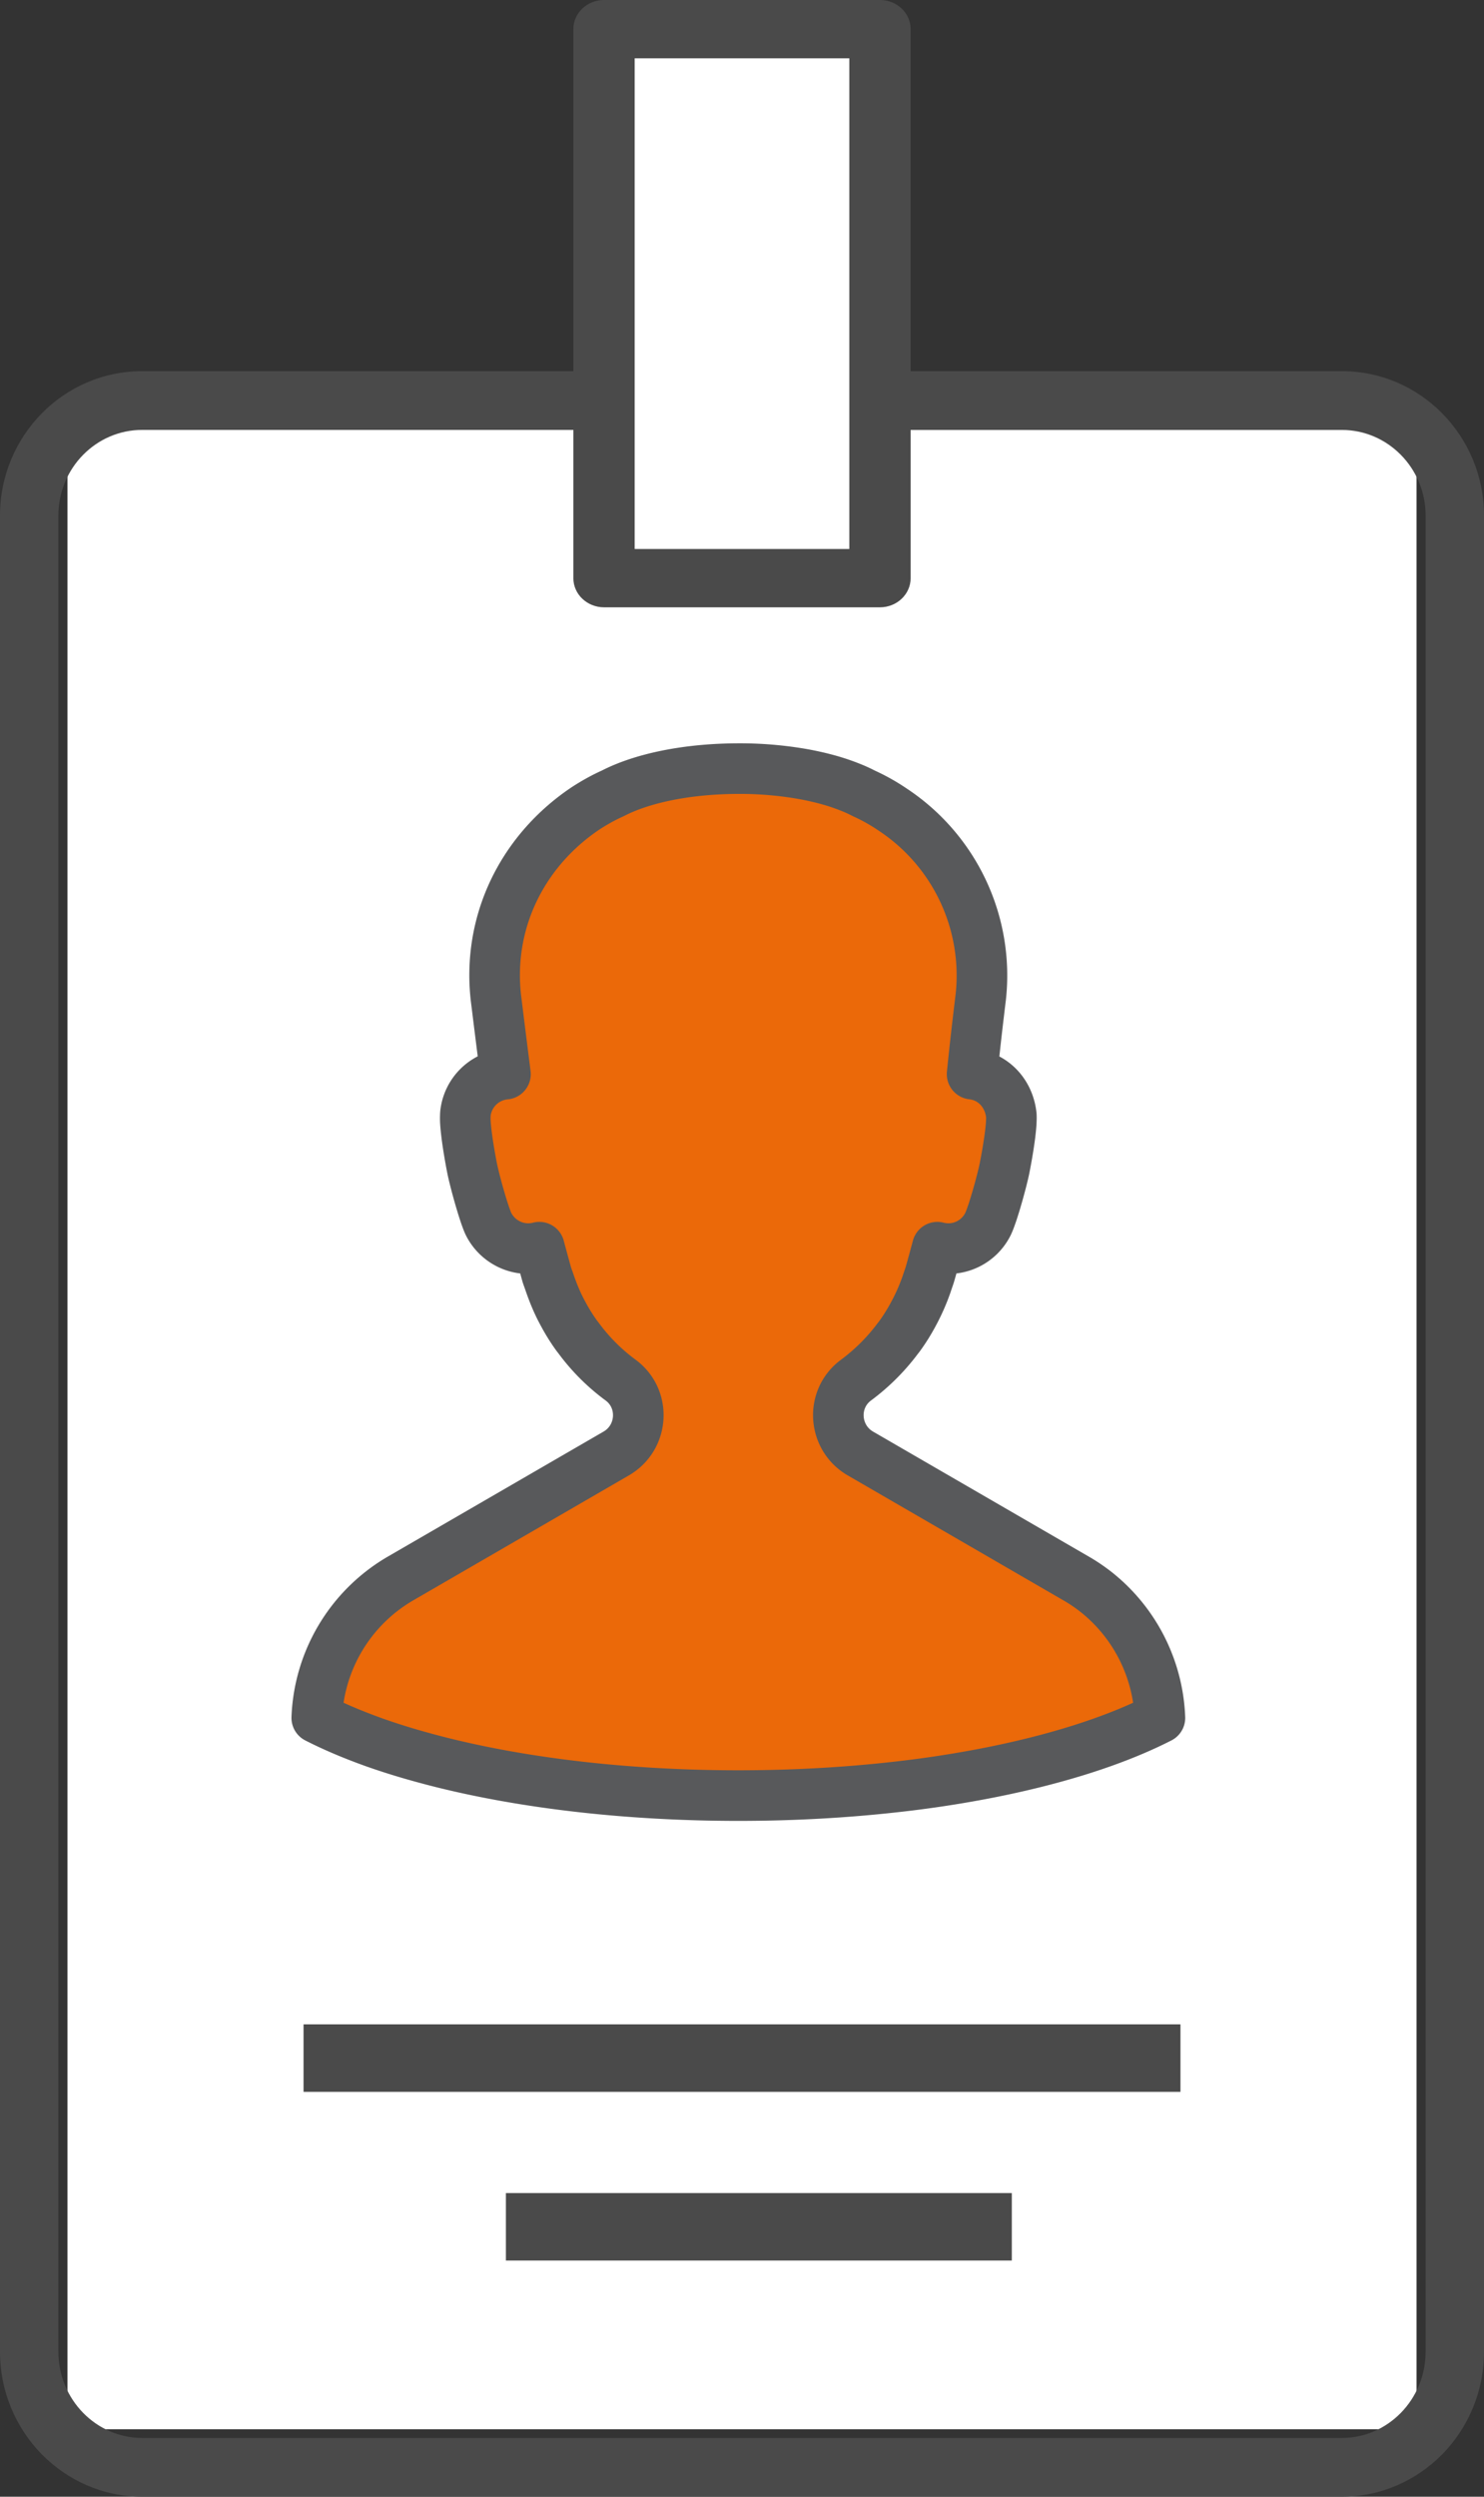 <?xml version="1.0" encoding="UTF-8"?>
<svg xmlns="http://www.w3.org/2000/svg" width="44" height="74" viewBox="0 0 44 74">
  <rect x="0" y="0" width="44" height="74" fill="#333333" stroke="none"/>
  <g fill="none" fill-rule="evenodd">
    <path fill="#FFF" d="M2 12h40v60H2z"></path>
    <path stroke="#4A4A4A" stroke-linejoin="round" stroke-width="2" d="M9 61h26M15 66h15"></path>
    <path fill="#4A4A4A" d="M4.216 74C1.891 74 0 72.072 0 69.703V15.28C0 12.919 1.891 11 4.216 11h14.177v1.742H4.216c-1.37 0-2.485 1.138-2.485 2.537v54.424c0 1.409 1.115 2.555 2.485 2.555h35.568c1.37 0 2.485-1.146 2.485-2.555V15.28c0-1.399-1.115-2.537-2.485-2.537H25.03V11h14.754C42.109 11 44 12.92 44 15.279v54.424C44 72.073 42.109 74 39.784 74H4.216z"></path>
    <path fill="#4A4A4A" d="M26.09 18h-8.18c-.503 0-.91-.387-.91-.864V.864c0-.477.407-.864.91-.864h8.18c.503 0 .91.387.91.864v16.272c0 .477-.407.864-.91.864z"></path>
    <path fill="#FFF" d="M18.818 16.272h6.364V1.728h-6.364z"></path>
    <path fill="#EB6909" stroke="#58595B" stroke-linecap="round" stroke-linejoin="round" stroke-width="1.5" d="M32.438 47.138a4.882 4.882 0 0 0-.532-.354l-6.394-3.703c-.812-.47-.886-1.622-.129-2.178a6.035 6.035 0 0 0 1.237-1.234c.02-.025.04-.05.058-.075.158-.218.299-.448.425-.687a5.94 5.94 0 0 0 .369-.844c.047-.142.072-.207.092-.274.003 0 .098-.34.228-.824a1.31 1.31 0 0 0 1.509-.702c.147-.319.407-1.263.483-1.638.061-.307.171-.916.198-1.332.006-.11.007-.176.004-.233-.069-.66-.54-1.155-1.164-1.224.104-1.037.227-2.036.256-2.275a5.891 5.891 0 0 0-2.6-5.559 5.758 5.758 0 0 0-.865-.487 4.176 4.176 0 0 0-.345-.16 6.315 6.315 0 0 0-.808-.269 8.6 8.6 0 0 0-.941-.19 10.723 10.723 0 0 0-1.603-.115c-1.552 0-2.886.288-3.748.734-.282.126-.55.277-.807.444-1.645 1.103-2.696 2.9-2.696 4.951 0 .22.014.437.037.651.03.24.153 1.238.285 2.275A1.315 1.315 0 0 0 13.8 33a2.1 2.1 0 0 0-.002.256c.029.453.14 1.062.2 1.37.075.374.336 1.318.48 1.638.27.555.897.86 1.512.701.13.483.225.824.225.824.023.067.048.132.07.198.114.331.218.579.338.816l.055.104c.127.24.268.47.426.687l.059.076a5.85 5.85 0 0 0 1.236 1.233c.757.556.683 1.708-.13 2.178l-6.393 3.703a4.998 4.998 0 0 0-2.484 4.132c.509.26 1.085.504 1.717.73.422.149.87.29 1.34.42.234.065.475.129.722.19 2.463.607 5.472.963 8.72.963 1.625 0 3.189-.089 4.655-.254a33.551 33.551 0 0 0 2.525-.376c2.136-.403 3.961-.978 5.32-1.673a5.004 5.004 0 0 0-1.952-3.778z"></path>
  </g>
</svg>
